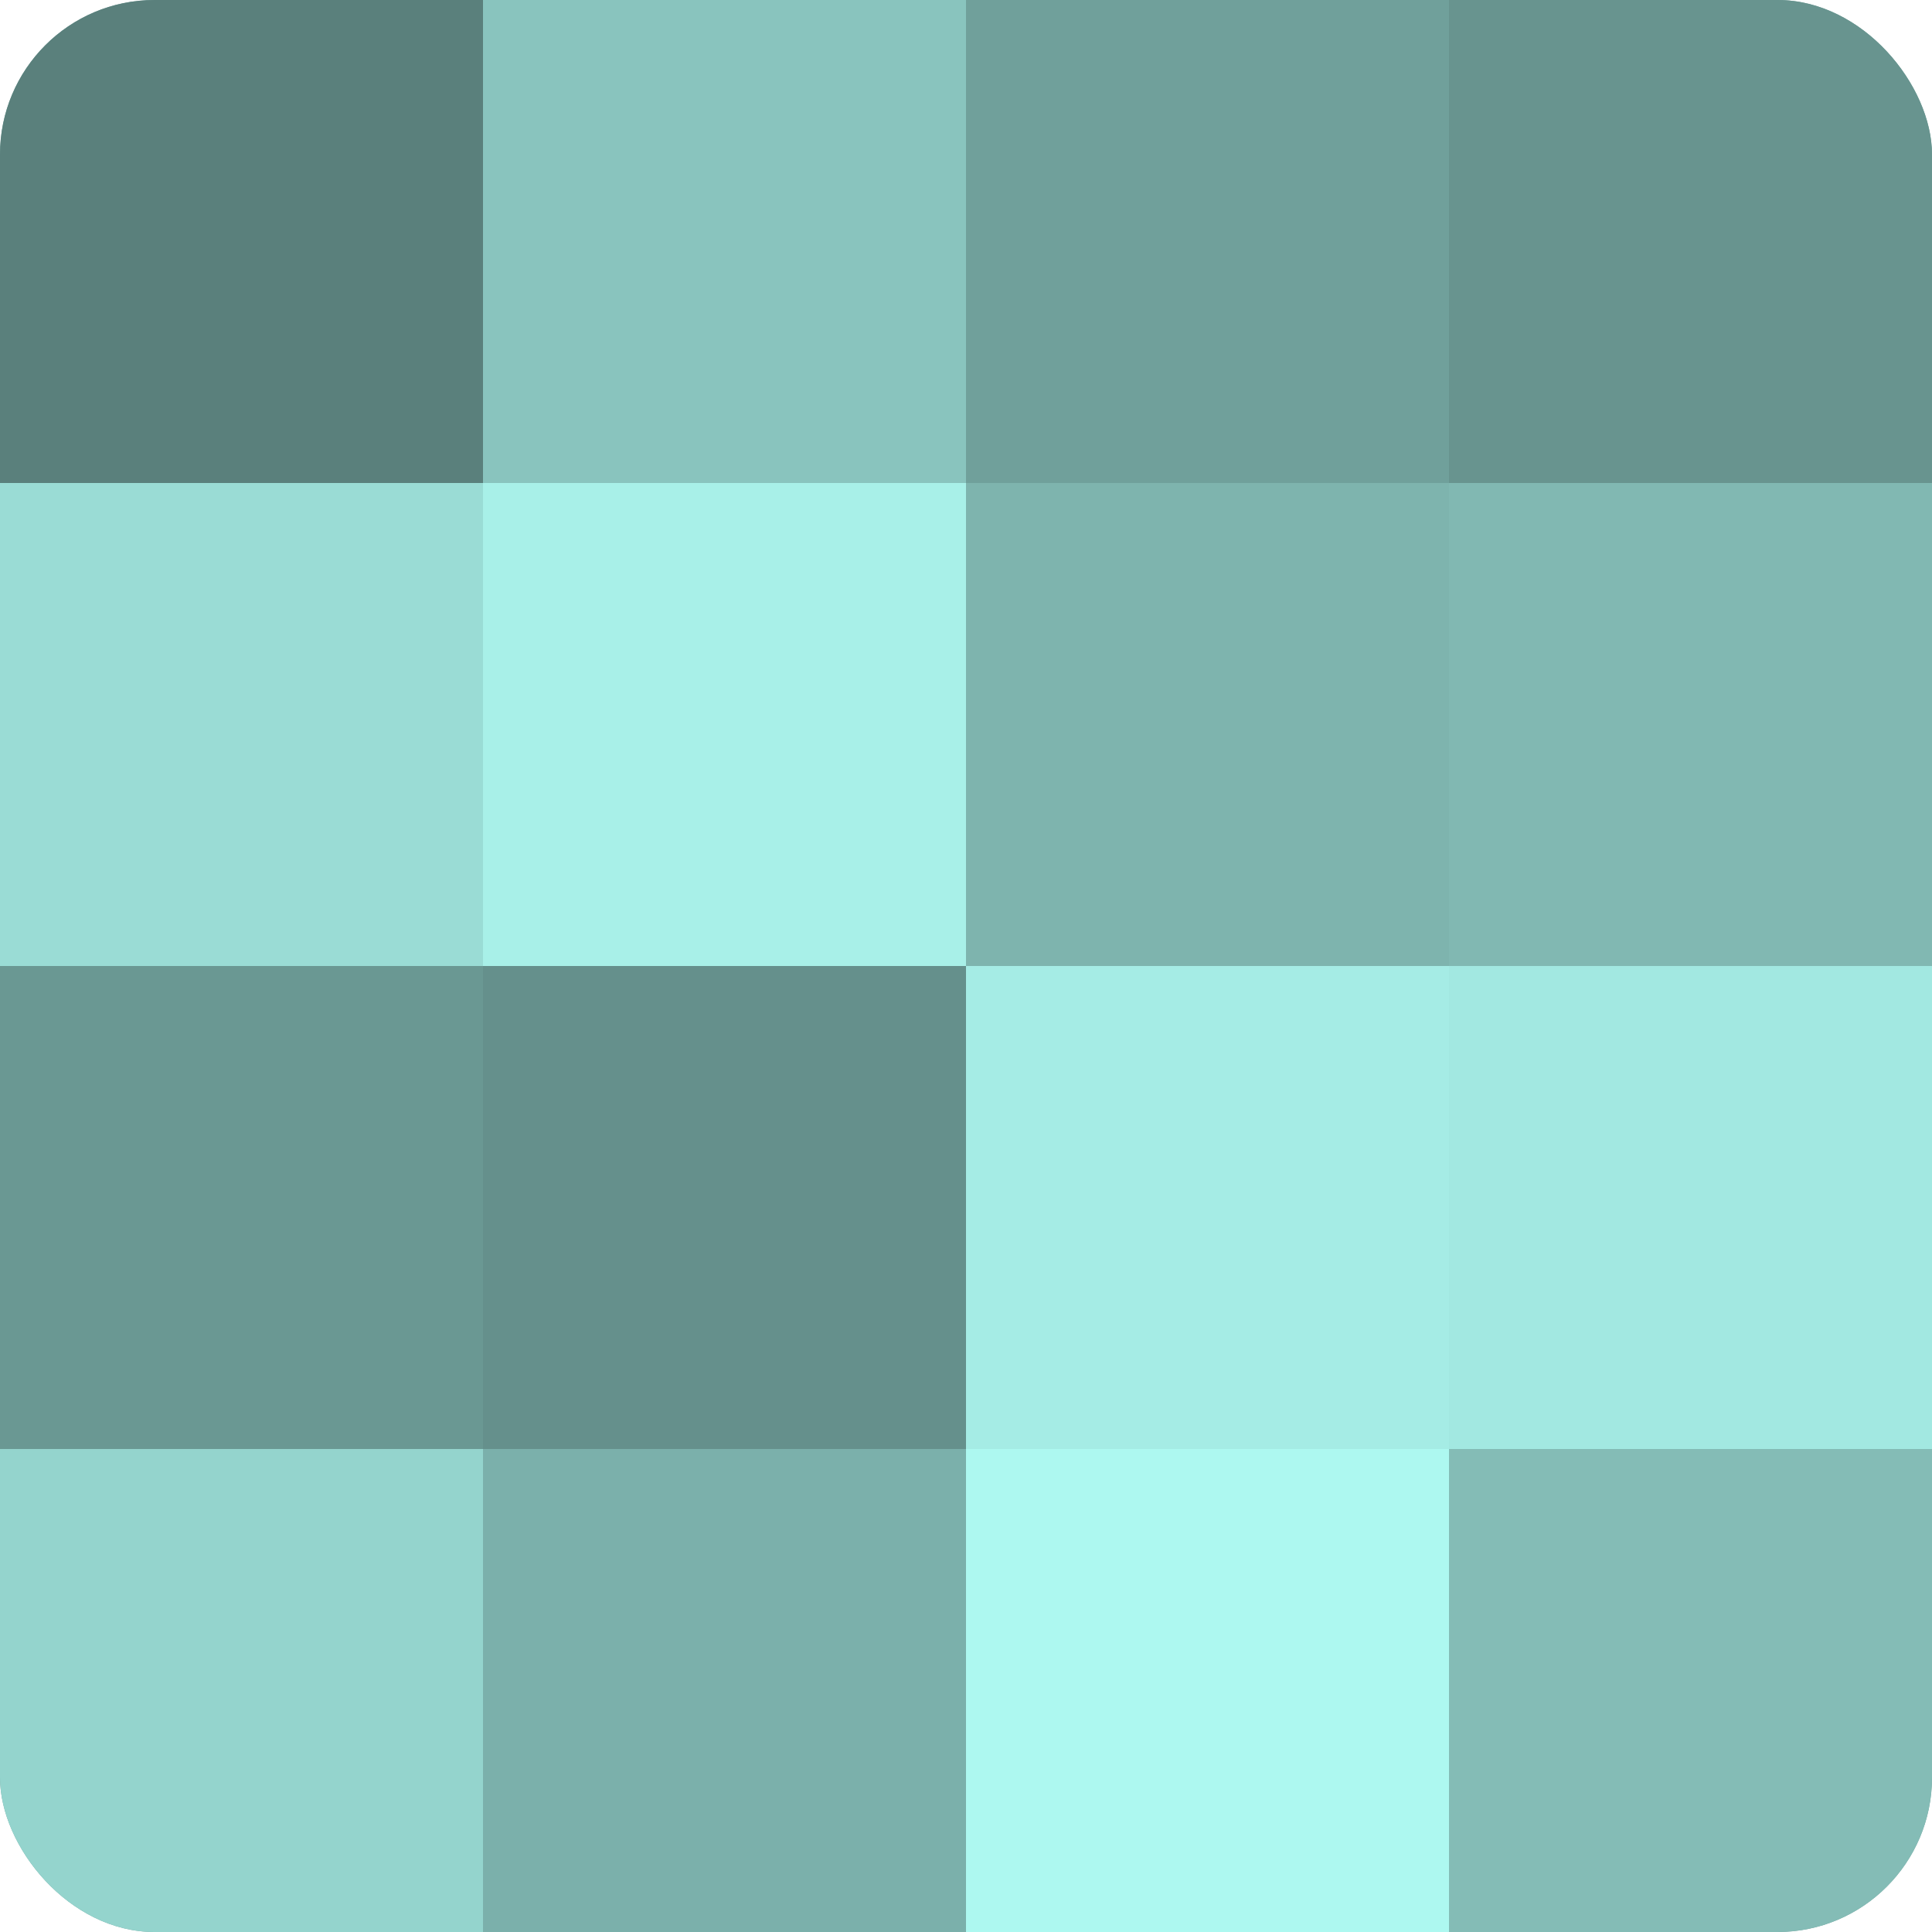 <?xml version="1.0" encoding="UTF-8"?>
<svg xmlns="http://www.w3.org/2000/svg" width="60" height="60" viewBox="0 0 100 100" preserveAspectRatio="xMidYMid meet"><defs><clipPath id="c" width="100" height="100"><rect width="100" height="100" rx="8" ry="8"/></clipPath></defs><g clip-path="url(#c)"><rect width="100" height="100" fill="#70a09b"/><rect width="25" height="25" fill="#5a807c"/><rect y="25" width="25" height="25" fill="#9adcd5"/><rect y="50" width="25" height="25" fill="#6a9893"/><rect y="75" width="25" height="25" fill="#94d4cd"/><rect x="25" width="25" height="25" fill="#89c4be"/><rect x="25" y="25" width="25" height="25" fill="#a8f0e8"/><rect x="25" y="50" width="25" height="25" fill="#65908c"/><rect x="25" y="75" width="25" height="25" fill="#7bb0ab"/><rect x="50" width="25" height="25" fill="#70a09b"/><rect x="50" y="25" width="25" height="25" fill="#7eb4ae"/><rect x="50" y="50" width="25" height="25" fill="#a5ece5"/><rect x="50" y="75" width="25" height="25" fill="#adf8f0"/><rect x="75" width="25" height="25" fill="#68948f"/><rect x="75" y="25" width="25" height="25" fill="#81b8b2"/><rect x="75" y="50" width="25" height="25" fill="#a2e8e1"/><rect x="75" y="75" width="25" height="25" fill="#84bcb6"/></g></svg>
